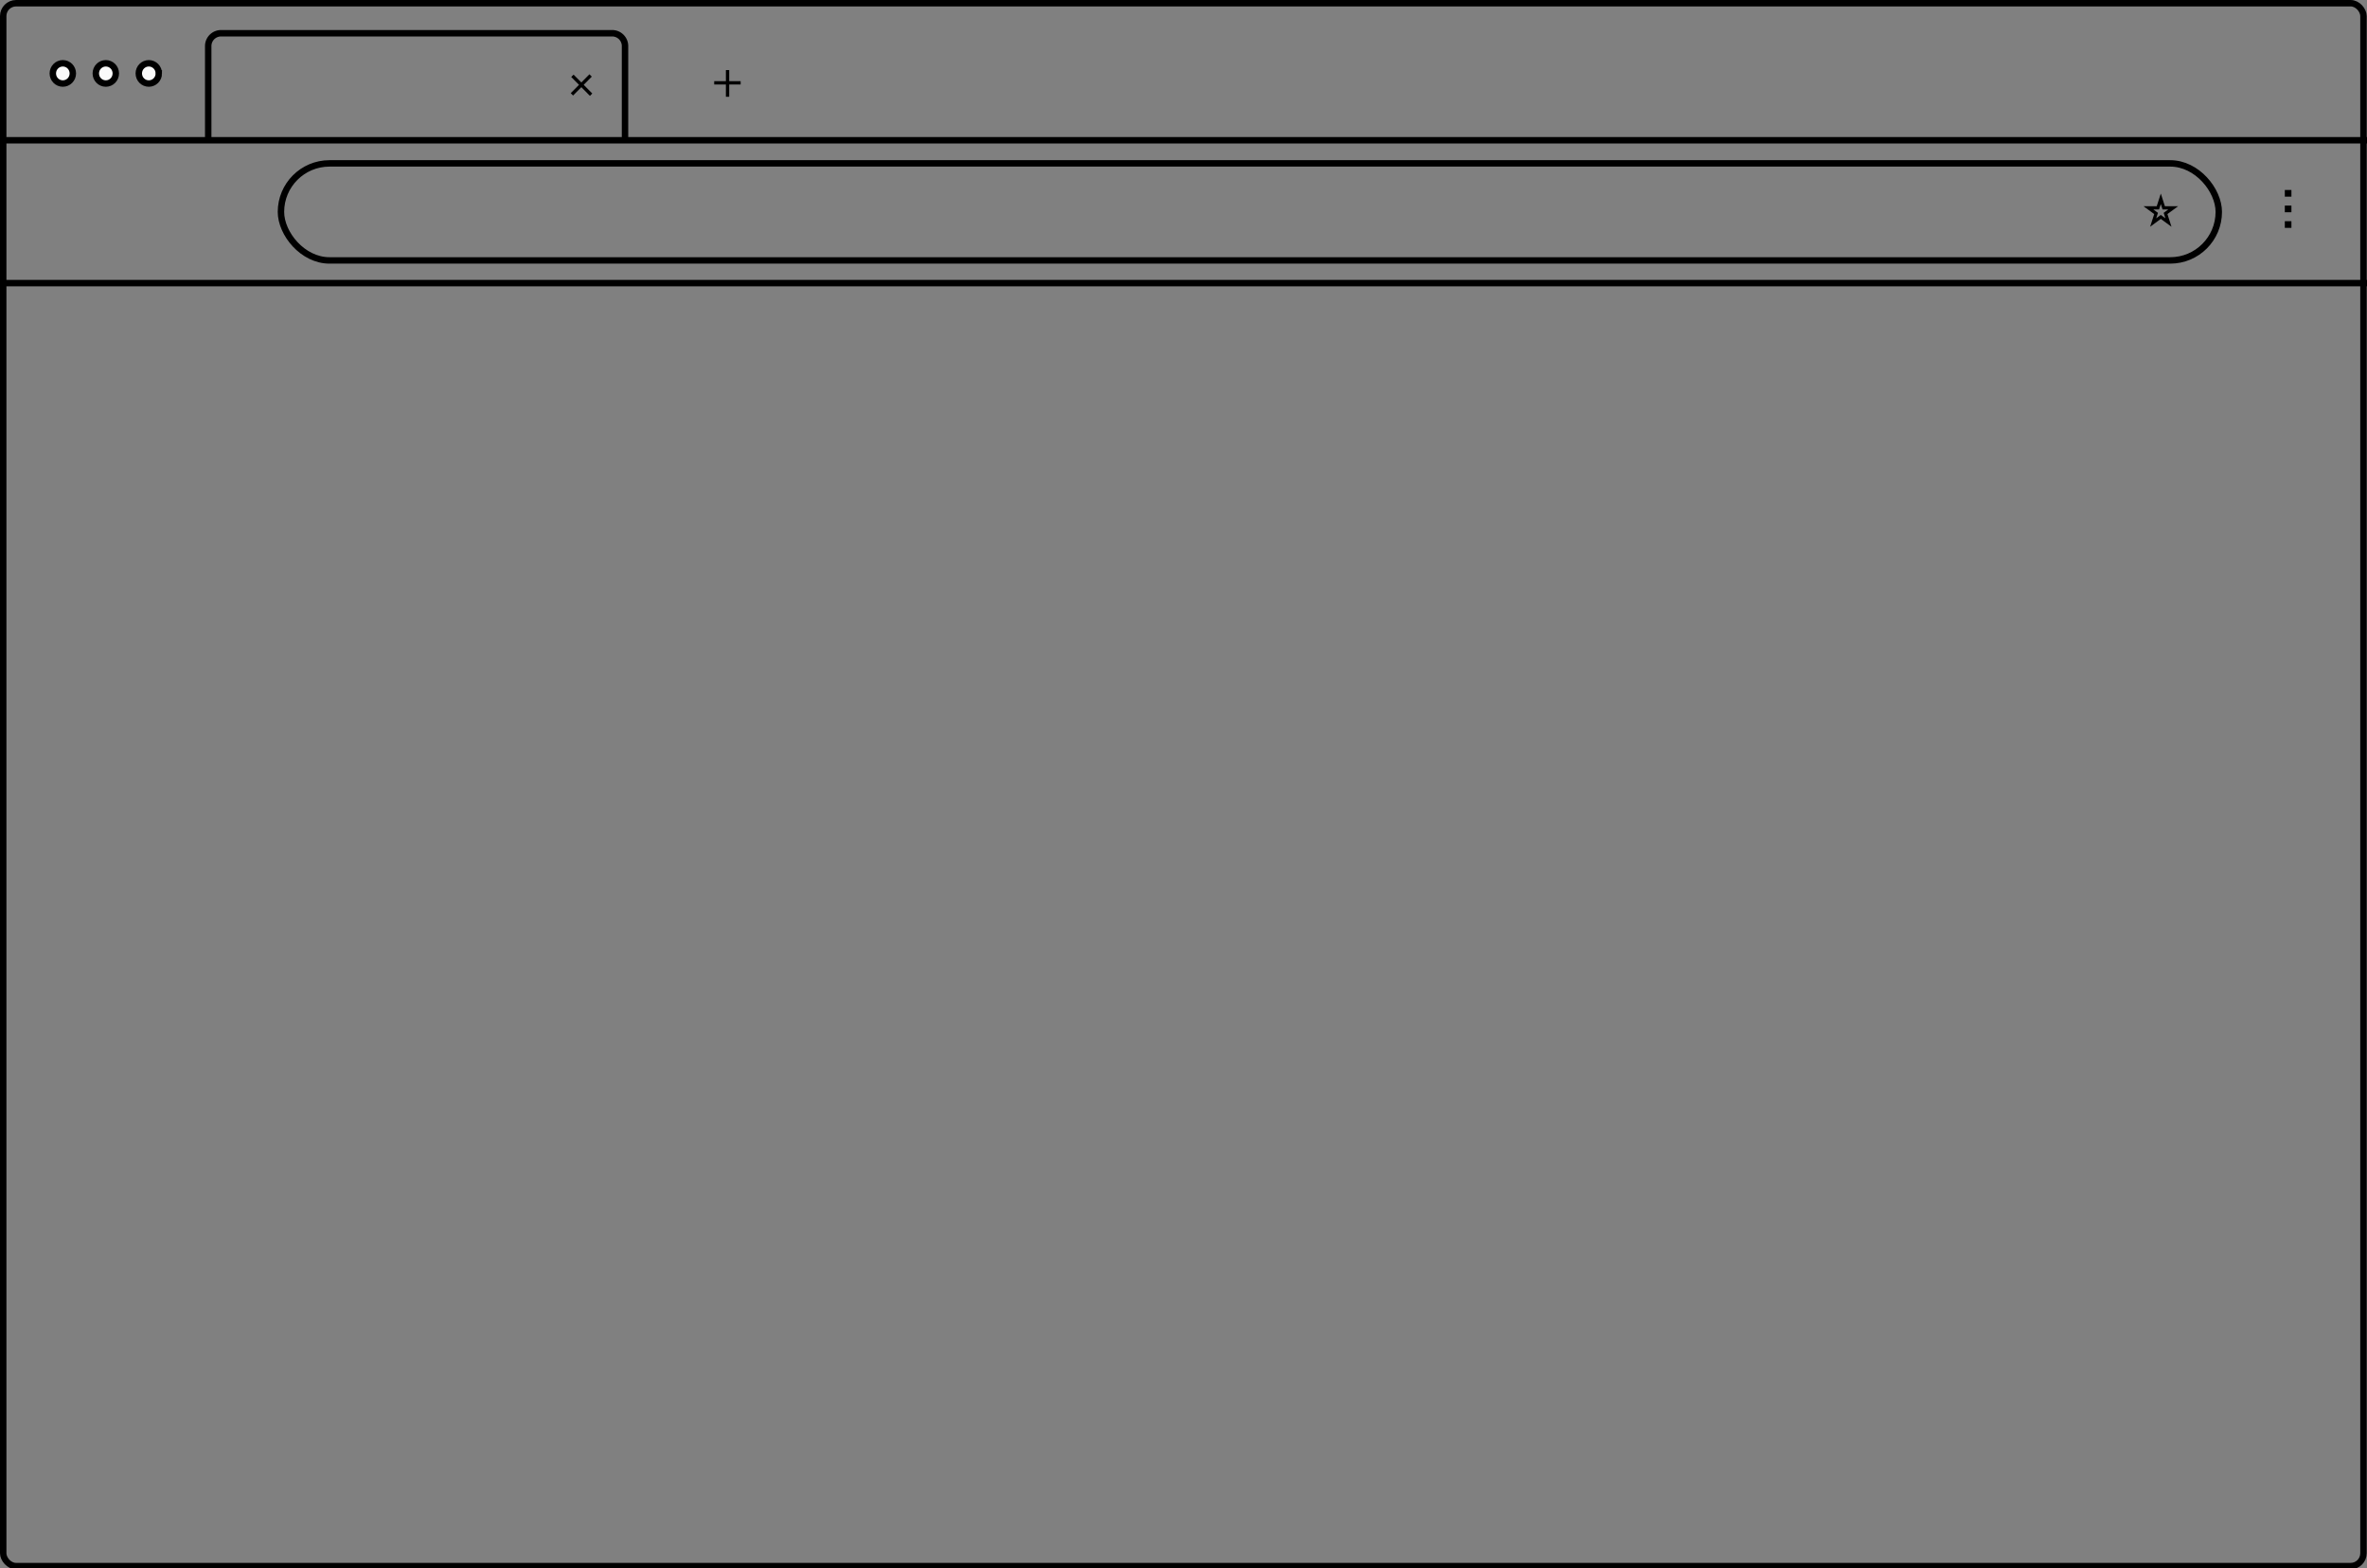 <svg xmlns="http://www.w3.org/2000/svg" width="714" height="473" fill="none"><rect width="100%" height="100%" fill="#808080" stroke="none"/><g stroke="#000" clip-path="url(#a)"><rect width="711.968" height="471.413" x=".969" y=".969" stroke-width="1.938" rx="3.876"/><path stroke-width="1.938" d="M0 42.312h714.113M0 85.401h714.113M66.683 10.027H184.66a3.876 3.876 0 0 1 3.876 3.876v28.408H62.807V13.903a3.876 3.876 0 0 1 3.876-3.876Z"/><path fill="#FAFAFA" stroke-width="1.938" d="M47.907 22.145c0 1.696-1.36 3.057-3.02 3.057s-3.022-1.36-3.022-3.057c0-1.697 1.361-3.058 3.021-3.058s3.02 1.36 3.02 3.058ZM34.938 22.145c0 1.696-1.36 3.057-3.02 3.057s-3.021-1.36-3.021-3.057c0-1.697 1.36-3.058 3.02-3.058s3.021 1.36 3.021 3.058ZM21.971 22.145c0 1.696-1.36 3.057-3.02 3.057s-3.021-1.36-3.021-3.057c0-1.697 1.36-3.058 3.02-3.058s3.021 1.36 3.021 3.058Z"/><path fill="#000" stroke-width=".969" d="M689.693 57.785h1.026v1.044h-1.026zM689.693 62.493h1.026v1.044h-1.026zM689.693 67.202h1.026v1.044h-1.026z"/><path fill="#000" stroke-width=".503" d="M215.691 24.731h7.476v.503h-7.476z"/><path fill="#000" stroke-width=".499" d="M219.214 28.94v-7.554h.5v7.554z"/><path fill="#000" stroke-width=".501" d="M.353 0h7.515v.501H.353z" transform="scale(.995 1.005) rotate(-45 120.62 -194.884)"/><path fill="#000" stroke-width=".501" d="M0-.356h7.515v.501H0z" transform="scale(-.995 -1.005) rotate(45 -55.55 -230.272)"/><rect width="584.538" height="29.265" x="84.75" y="49.283" stroke-width="1.938" rx="14.632"/><path stroke-width=".969" d="m651.804 59.96.771 2.393.108.336H655.541l-2.031 1.488-.281.207.107.333.773 2.402-2.018-1.48-.287-.21-.286.21-2.019 1.48.773-2.402.108-.333-.282-.207-2.031-1.488H650.925l.109-.336.77-2.393Z"/></g><defs><clipPath id="a"><path fill="#fff" d="M0 0h714v473H0z"/></clipPath></defs></svg>